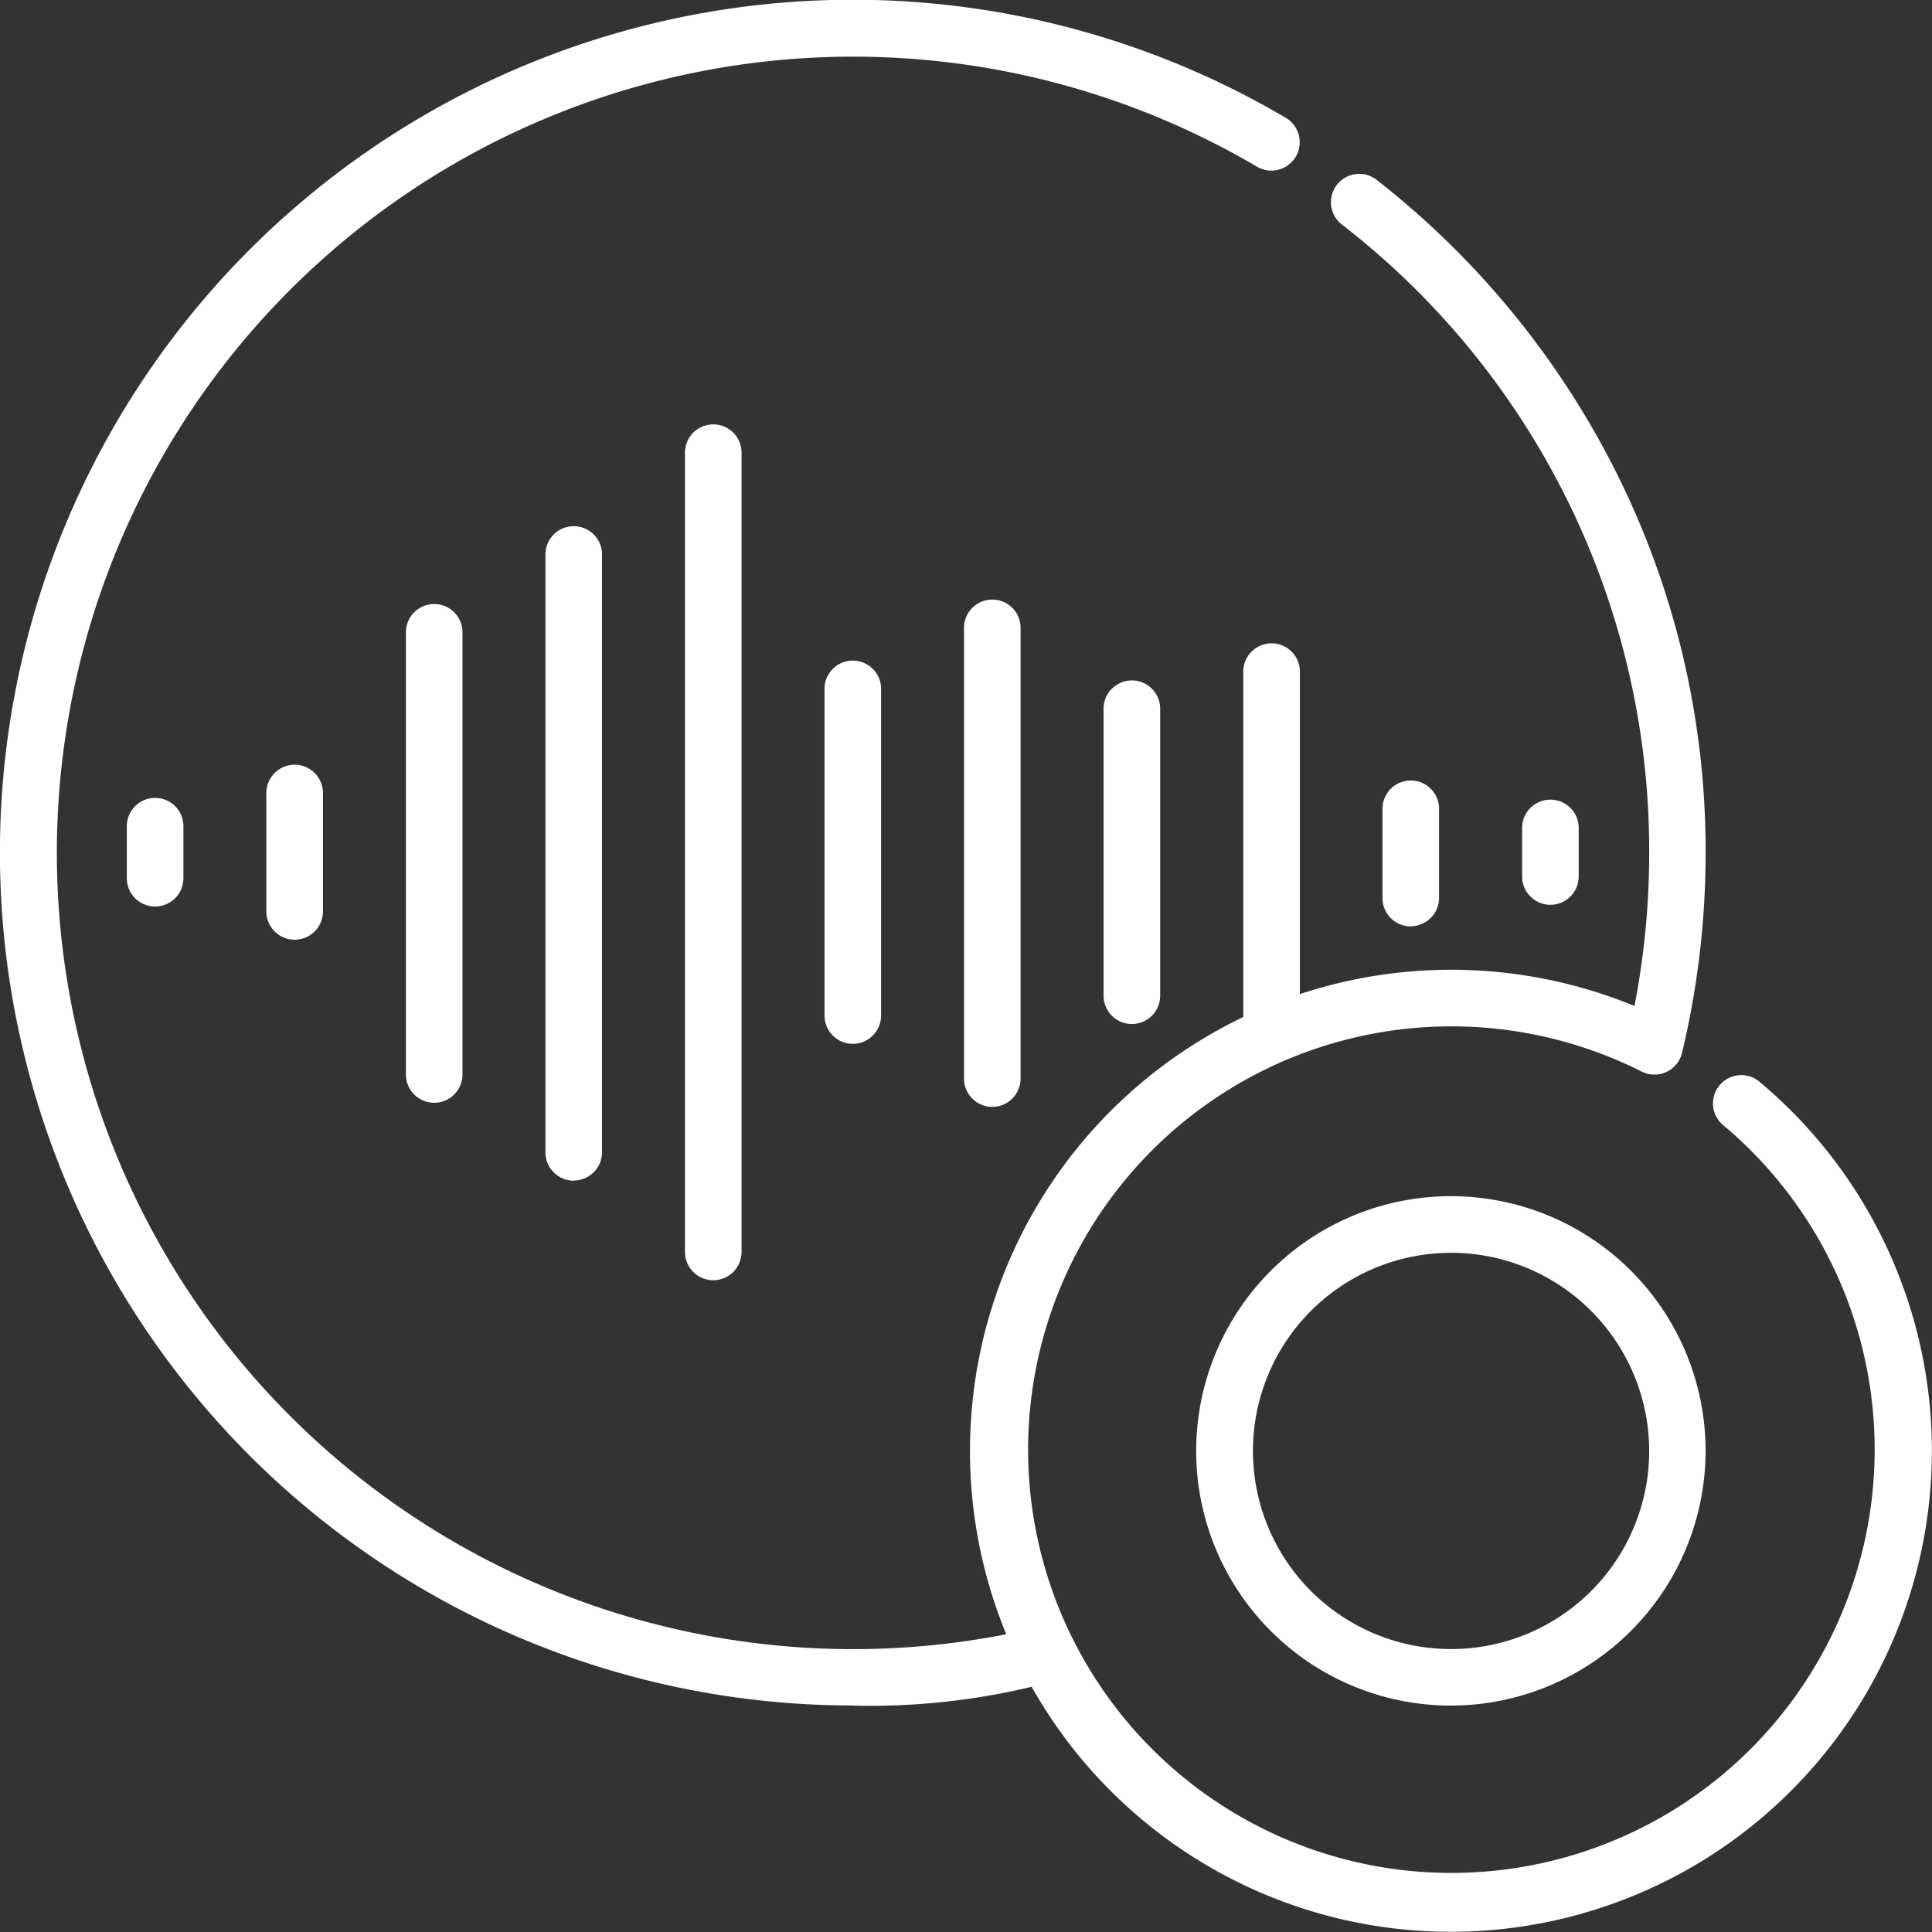 <svg xmlns="http://www.w3.org/2000/svg" width="43.462" height="43.462" viewBox="0 0 43.462 43.462">
  <rect x="0" y="0" width="43.462" height="43.462" fill="#333333" stroke="none"/>
  <g id="Group_496" data-name="Group 496" transform="translate(-1347 -645.038)">
    <g id="recording" transform="translate(1347 645.038)">
      <g id="Group_469" data-name="Group 469" transform="translate(0 0)">
        <path id="Path_290" data-name="Path 290" d="M19.184,38.369a15.658,15.658,0,0,0,4.024-.423A10.822,10.822,0,1,0,39.561,24.318a.637.637,0,0,0-.815.978,9.522,9.522,0,1,1-1.814-1.19.637.637,0,0,0,.906-.42,19.27,19.27,0,0,0,.531-4.5,18.989,18.989,0,0,0-2.016-8.57,19.366,19.366,0,0,0-5.4-6.582.637.637,0,0,0-.782,1.005A17.81,17.81,0,0,1,37.1,19.184a18.052,18.052,0,0,1-.331,3.446,10.851,10.851,0,0,0-7.527-.267V15.084a.637.637,0,0,0-1.273,0v7.795a10.822,10.822,0,0,0-5.332,13.885A17.912,17.912,0,1,1,28.277,3.75a.637.637,0,0,0,.647-1.1,19.186,19.186,0,1,0-9.74,35.716Zm13.455,0a5.73,5.73,0,1,1,5.73-5.73A5.736,5.736,0,0,1,32.639,38.369Zm0-10.186A4.457,4.457,0,1,0,37.1,32.639,4.462,4.462,0,0,0,32.639,28.182ZM16.046,28.8a.637.637,0,0,1-.637-.637V10.209a.637.637,0,1,1,1.273,0V28.16A.637.637,0,0,1,16.046,28.8Zm-3.139-2.24a.637.637,0,0,1-.637-.637V12.449a.637.637,0,0,1,1.273,0V25.92A.637.637,0,0,1,12.907,26.557ZM22.323,24.9a.637.637,0,0,1-.637-.637V14.1a.637.637,0,0,1,1.273,0V24.266A.637.637,0,0,1,22.323,24.9ZM9.768,24.808a.637.637,0,0,1-.637-.637V14.2a.637.637,0,0,1,1.273,0v9.974A.637.637,0,0,1,9.768,24.808Zm9.417-1.326a.637.637,0,0,1-.637-.637V15.523a.637.637,0,1,1,1.273,0v7.322A.637.637,0,0,1,19.184,23.482Zm6.278-.446a.637.637,0,0,1-.637-.637V15.969a.637.637,0,1,1,1.273,0V22.4A.637.637,0,0,1,25.462,23.036ZM6.629,21.14a.637.637,0,0,1-.637-.637V17.865a.637.637,0,1,1,1.273,0V20.5A.637.637,0,0,1,6.629,21.14Zm25.111-.3A.637.637,0,0,1,31.1,20.2V18.17a.637.637,0,0,1,1.273,0V20.2A.637.637,0,0,1,31.74,20.836ZM3.49,20.393a.637.637,0,0,1-.637-.637V18.612a.637.637,0,1,1,1.273,0v1.145A.637.637,0,0,1,3.49,20.393Zm31.388-.039a.637.637,0,0,1-.637-.637V18.651a.637.637,0,1,1,1.273,0v1.066A.637.637,0,0,1,34.879,20.354Z" transform="translate(0 0)" fill="#fff"/>
      </g>
    </g>
  </g>
</svg>

